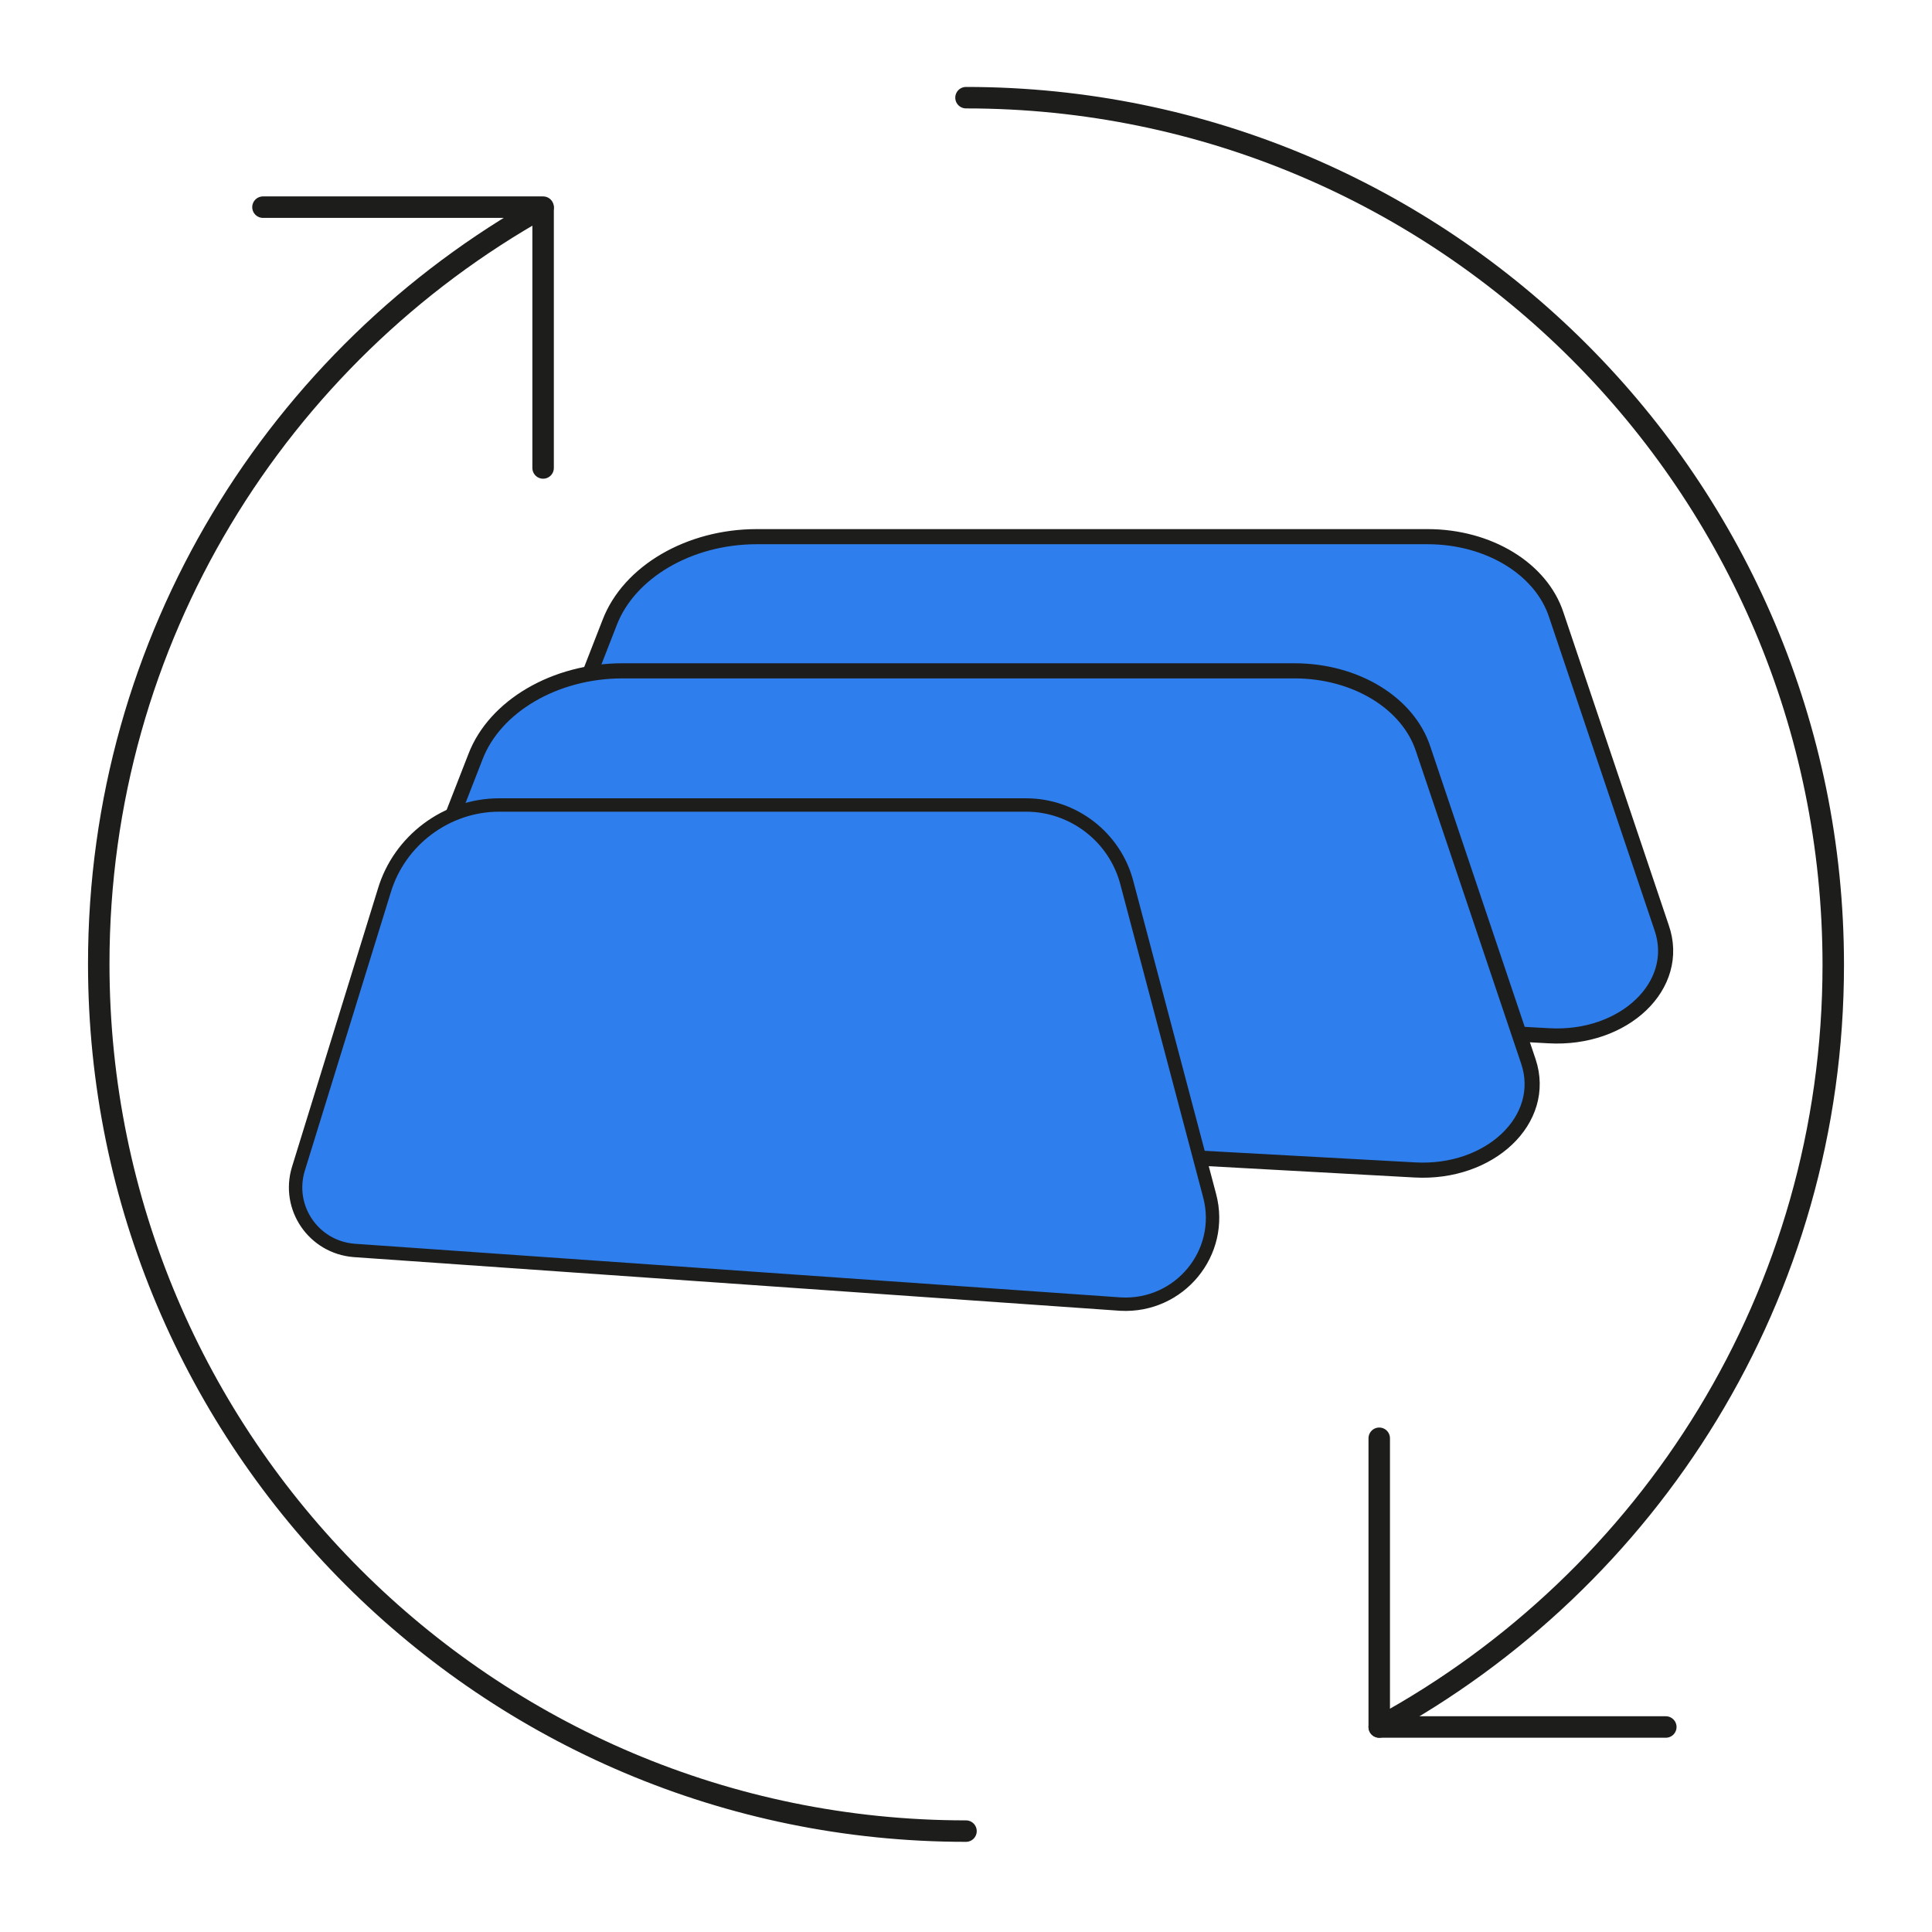 <?xml version="1.0" encoding="utf-8"?>
<!-- Generator: Adobe Illustrator 28.1.0, SVG Export Plug-In . SVG Version: 6.00 Build 0)  -->
<svg version="1.1" id="Dimensions" xmlns="http://www.w3.org/2000/svg" xmlns:xlink="http://www.w3.org/1999/xlink" x="0px" y="0px"
	 viewBox="0 0 180 180" style="enable-background:new 0 0 180 180;" xml:space="preserve">
<style type="text/css">
	.st0{fill:#2E7EED;stroke:#1D1D1B;stroke-width:1.408;stroke-linecap:round;stroke-miterlimit:10;}
	.st1{fill:none;stroke:#1D1D1B;stroke-width:2;stroke-linecap:round;stroke-linejoin:round;}
	.st2{fill:#2E7EED;stroke:#1D1D1B;stroke-width:1.247;stroke-linecap:round;stroke-miterlimit:10;}
</style>
<g>
	<path class="st0" d="M144.3,96.5l-91-5c-4.8-0.3-8-4-6.6-7.6l10.1-25.9c1.8-4.7,7.4-8,13.7-8H133c5.7,0,10.6,3,12,7.3l9.8,29.1
		C156.7,91.8,151.3,96.9,144.3,96.5z"/>
	<path class="st0" d="M131.8,109l-91-5c-4.8-0.3-8-4-6.6-7.6l10.1-25.9c1.8-4.7,7.4-8,13.7-8h62.6c5.7,0,10.6,3,12,7.3l9.8,29.1
		C144.2,104.3,138.8,109.4,131.8,109z"/>
	<path class="st1" d="M90,170.6c-44.6,0-80.8-36.2-80.8-80.8c0-30.3,16.7-56.7,41.4-70.5H24.5"/>
	<path class="st1" d="M90,9.1c44.6,0,80.8,36.2,80.8,80.8c0,30.7-17.1,57.3-42.3,71V134"/>
	<path class="st2" d="M104.4,121.5l-71.4-5c-3.8-0.3-6.3-4-5.2-7.6L35.8,83c1.4-4.7,5.8-8,10.7-8h49.1c4.4,0,8.3,3,9.4,7.3l7.7,29.1
		C114.1,116.7,109.9,121.8,104.4,121.5z"/>
	<line class="st1" x1="50.6" y1="19.4" x2="50.6" y2="43.6"/>
	<line class="st1" x1="128.5" y1="160.9" x2="155.2" y2="160.9"/>
</g>
</svg>

